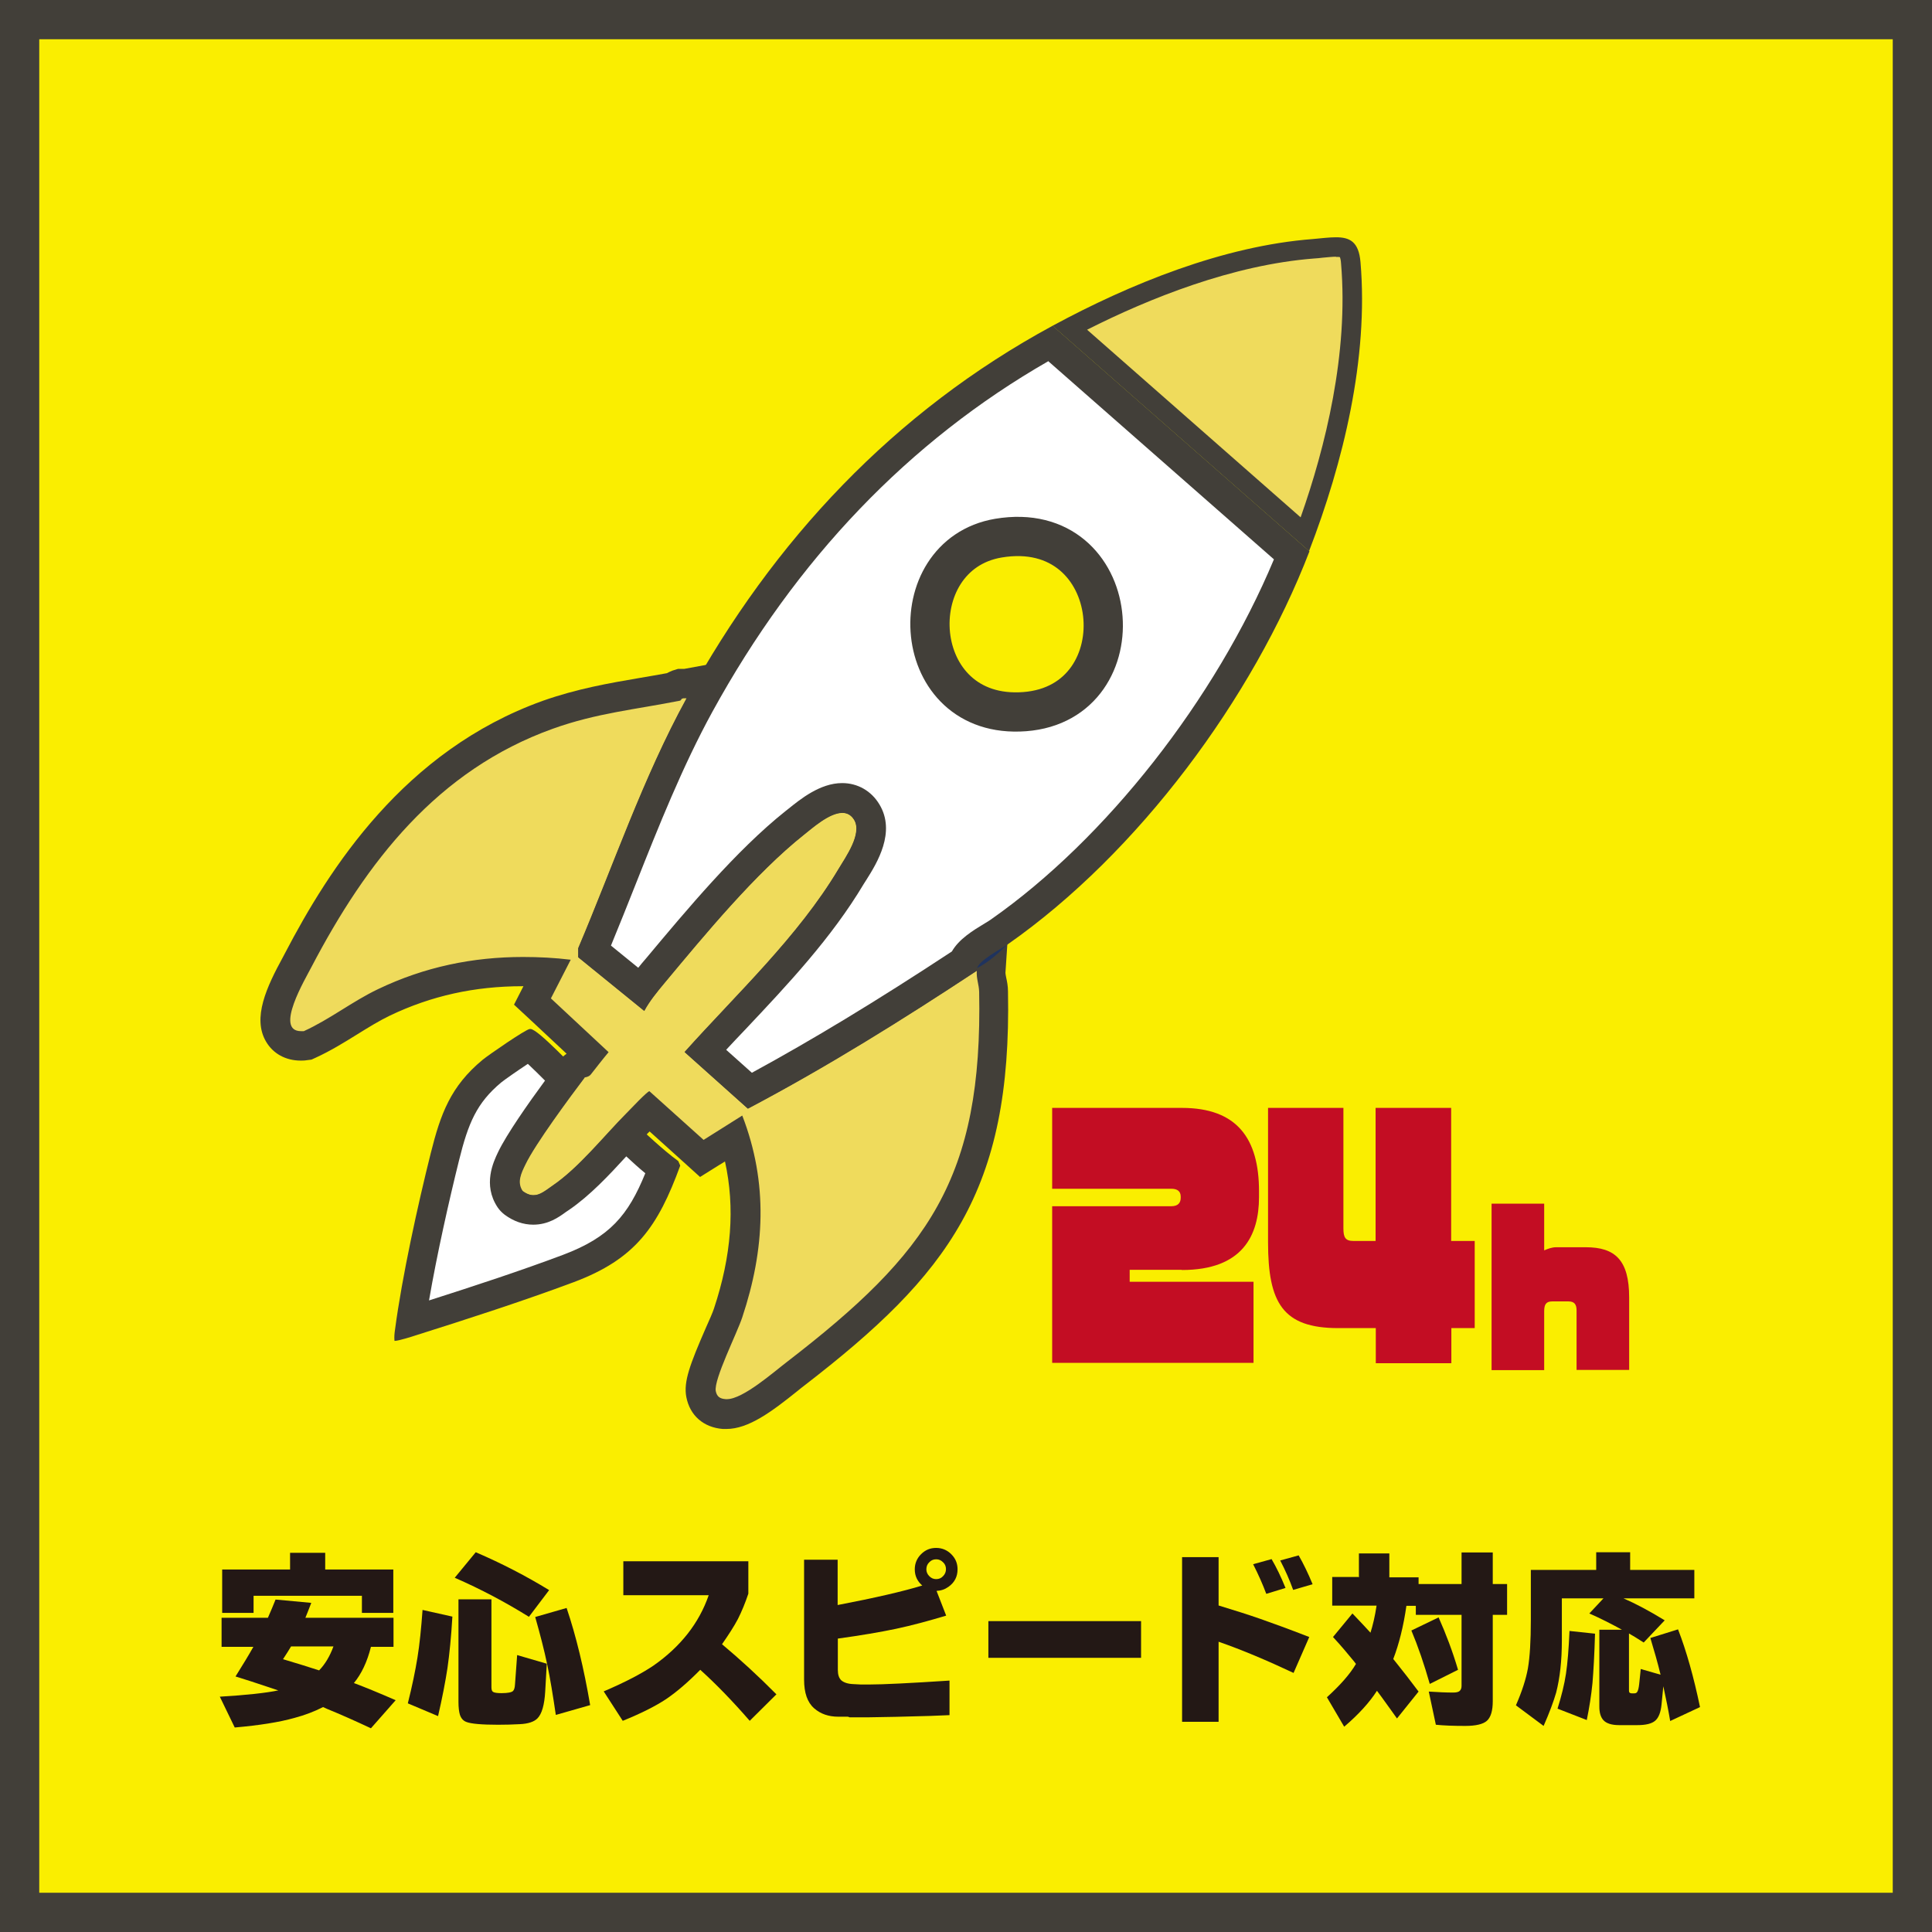 <?xml version="1.0" encoding="UTF-8"?>
<svg id="_レイヤー_2" data-name="レイヤー 2" xmlns="http://www.w3.org/2000/svg" viewBox="0 0 98.44 98.44">
  <rect x="0" y="0" width="98.44" height="98.44" fill="#808080" stroke="none"/>
  <defs>
    <style>
      .cls-1 {
        fill: #423f39;
      }

      .cls-2 {
        fill: #c30d23;
      }

      .cls-3 {
        fill: #fff;
      }

      .cls-4 {
        fill: #efdb5c;
      }

      .cls-5 {
        fill: #faee00;
        stroke: #423f39;
        stroke-width: 2px;
      }

      .cls-6 {
        fill: #1f335e;
      }

      .cls-7 {
        fill: #231815;
      }

      .cls-8 {
        fill: #1b6db6;
      }
    </style>
  </defs>
  <g id="_レイヤー_1-2" data-name="レイヤー 1">
    <g>
      <rect class="cls-5" x="1" y="1" width="96.44" height="96.44"/>
      <g>
        <path class="cls-7" d="M18.02,85.75c.56.21,1.27.5,2.14.88l-1.26,1.43c-.79-.37-1.53-.7-2.24-.99l-.2-.09c-.45.23-.93.41-1.45.55-.78.22-1.79.38-3.05.49l-.76-1.57c1.35-.08,2.35-.19,2.98-.32l-.51-.17c-.65-.22-1.21-.4-1.67-.54.37-.59.68-1.1.91-1.51h-1.62v-1.48h2.36c.15-.34.28-.65.39-.93l1.82.17c-.11.3-.22.55-.3.76h4.49v1.48h-1.15c-.19.76-.48,1.38-.88,1.86ZM14.78,79.97v-.85h1.79v.85h3.47v2.21h-1.6v-.87h-5.52v.87h-1.6v-2.21h3.46ZM16.26,85.11c.31-.32.55-.73.73-1.22h-2.16c-.1.17-.24.39-.41.65.74.22,1.35.41,1.84.57Z"/>
        <path class="cls-7" d="M21.53,82.03l1.52.34c-.06,1.04-.15,1.91-.25,2.62-.11.72-.27,1.54-.48,2.45l-1.54-.65c.22-.88.38-1.65.49-2.33.11-.67.19-1.48.26-2.43ZM24.24,79.09c1.33.57,2.58,1.22,3.74,1.93l-1.03,1.36c-1.19-.74-2.45-1.41-3.78-1.99l1.07-1.3ZM23.36,81.49h1.68v4.48c0,.13.03.21.09.24.07.04.21.06.42.06.32,0,.52-.04.59-.11.06-.06.09-.17.1-.33l.11-1.5,1.51.44-.08,1.41c-.04.69-.17,1.15-.4,1.38-.17.17-.47.27-.89.29-.36.02-.73.03-1.11.03-.84,0-1.38-.05-1.61-.14-.17-.06-.28-.19-.34-.38-.04-.14-.07-.35-.07-.63v-5.22ZM27.27,82.39l1.6-.46c.48,1.42.88,3.07,1.2,4.95l-1.75.5c-.15-1.02-.29-1.88-.44-2.58-.15-.72-.36-1.53-.61-2.41Z"/>
        <path class="cls-7" d="M36.78,83.77c.92.77,1.85,1.62,2.78,2.56l-1.36,1.35c-.86-.99-1.7-1.86-2.52-2.6-.64.65-1.23,1.15-1.75,1.5-.53.35-1.26.72-2.2,1.1l-.97-1.5c1.08-.46,1.92-.9,2.53-1.31,1.39-.97,2.33-2.17,2.82-3.59h-4.35v-1.73h6.37v1.65c-.16.48-.34.91-.53,1.29-.2.38-.48.81-.82,1.3Z"/>
        <path class="cls-7" d="M47.02,80.81c-.27-.22-.41-.5-.41-.85,0-.3.11-.56.32-.77.22-.22.47-.32.77-.32s.56.11.77.32c.22.22.32.47.32.77,0,.37-.15.67-.46.89-.18.13-.38.2-.61.21l.49,1.26c-.9.27-1.75.5-2.55.67-.81.17-1.8.34-2.97.5v1.6c0,.24.06.42.18.53.13.11.33.18.62.19l.38.02s.09,0,.14,0h.25c.75,0,2.12-.07,4.12-.2v1.76l-.98.04c-1.3.04-2.32.06-3.09.07h-1s-.02,0-.03,0c-.03-.02-.06-.03-.1-.03-.08,0-.16,0-.25,0h-.21c-.5,0-.91-.14-1.24-.43-.34-.3-.51-.78-.51-1.46v-6.11h1.71v2.31c1.88-.36,3.32-.69,4.33-1ZM47.7,79.45c-.14,0-.26.05-.35.15-.1.09-.15.22-.15.36,0,.13.05.25.15.35.1.1.21.15.35.15s.26-.05.35-.15c.1-.1.15-.22.15-.36s-.05-.26-.15-.35c-.1-.1-.21-.15-.35-.15Z"/>
        <path class="cls-7" d="M50.36,82.6h7.78v1.87h-7.78v-1.87Z"/>
        <path class="cls-7" d="M62.08,81.8c.82.25,1.52.47,2.12.68s1.43.51,2.51.93l-.8,1.83c-1.34-.63-2.61-1.17-3.82-1.59v4.08h-1.86v-8.39h1.86v2.47ZM63.85,79.7l.94-.26c.24.41.48.9.71,1.47l-.98.3c-.18-.48-.4-.98-.67-1.51ZM65.23,79.51l.94-.26c.24.42.48.91.71,1.47l-.99.29c-.18-.5-.4-1-.66-1.5Z"/>
        <path class="cls-7" d="M69.24,80.37v-1.22h1.55v1.22h1.49v.34h2.19v-1.61h1.59v1.61h.73v1.57h-.73v4.4c0,.49-.1.82-.3,1-.19.17-.56.26-1.1.26-.62,0-1.12-.02-1.5-.06l-.36-1.69c.46.03.88.05,1.24.05.18,0,.29-.03.35-.1.05-.05.08-.13.08-.24v-3.62h-2.33v-.46h-.48c-.15,1.05-.38,1.96-.67,2.71l.12.15c.35.43.74.94,1.17,1.51l-1.1,1.37c-.23-.32-.49-.69-.79-1.1l-.23-.31c-.38.59-.93,1.2-1.67,1.83l-.88-1.5c.67-.61,1.17-1.17,1.48-1.7l-.1-.13c-.32-.39-.67-.81-1.07-1.24l.99-1.2c.42.44.73.77.92.98.12-.38.23-.84.31-1.38h-2.26v-1.46h1.33ZM71.91,83.08l1.39-.67c.37.83.71,1.72.99,2.67l-1.44.72c-.29-1.02-.6-1.92-.94-2.73Z"/>
        <path class="cls-7" d="M82.7,83.07c-.6-.33-1.17-.62-1.72-.86l.72-.77h-2.12v2.15c0,1.03-.1,1.91-.29,2.65-.13.45-.34,1.02-.64,1.7l-1.41-1.05c.31-.71.51-1.33.61-1.88.1-.58.15-1.4.15-2.47v-2.55h3.33v-.9h1.73v.9h3.27v1.45h-3.61c.62.27,1.32.64,2.1,1.12l-1.07,1.13c-.34-.22-.59-.37-.75-.46v2.92c0,.09.05.13.14.13h.14c.08,0,.13-.04.16-.11.03-.06.06-.18.08-.36l.08-.77,1.01.29c-.15-.62-.33-1.24-.52-1.87l1.41-.44c.43,1.11.8,2.43,1.12,3.96l-1.52.71c-.09-.54-.21-1.13-.35-1.77l-.09.92c-.04.41-.15.69-.33.84-.18.15-.48.22-.91.22h-.92c-.39,0-.66-.09-.81-.26-.13-.15-.2-.37-.2-.68v-3.92h1.22ZM79.96,83.1l1.31.14c-.03,1.08-.08,1.92-.13,2.52-.06.61-.16,1.24-.29,1.88l-1.49-.58c.2-.64.35-1.24.43-1.78.08-.53.14-1.26.18-2.18Z"/>
      </g>
      <g>
        <g>
          <g>
            <path class="cls-3" d="M51.9,37.73c-1.8,0-3.56-.84-4.72-2.24-1.1-1.33-1.52-3.03-1.18-4.77.54-2.81,2.94-4.77,5.84-4.77,1.55,0,3.02.61,4.14,1.71,1.15,1.13,1.76,2.64,1.72,4.27-.04,1.63-.75,3.2-1.96,4.29-1.09.99-2.42,1.51-3.84,1.51h0Z"/>
            <path class="cls-1" d="M51.84,26.7c1.35,0,2.64.53,3.62,1.49,1,.98,1.53,2.3,1.5,3.72-.03,1.45-.64,2.78-1.72,3.75-.95.86-2.11,1.31-3.34,1.31-1.57,0-3.12-.73-4.14-1.96-.95-1.16-1.32-2.63-1.02-4.15.55-2.86,3.03-4.16,5.1-4.16M51.84,25.2c-3.01,0-5.93,2.01-6.58,5.37-.87,4.48,2.78,7.9,6.63,7.9,1.5,0,3.04-.52,4.34-1.7,2.84-2.56,2.97-6.99.27-9.65-1.34-1.32-3.02-1.93-4.67-1.93h0Z"/>
          </g>
          <g>
            <path class="cls-4" d="M36.91,72.04c-.88-.08-1.12-.67-1.18-1.02-.11-.57.22-1.41.94-3.07.19-.44.36-.82.44-1.06,1.07-3.2,1.17-6.12.32-8.9l-1.65,1.04-2.69-2.42c-.18.18-.64.65-.64.65-.32.33-.66.69-1,1.06-.9.99-1.84,2.01-2.88,2.71l-.16.11c-.34.24-.72.51-1.24.51-.35,0-.68-.12-1.02-.37l-.11-.08-.07-.11c-.53-.79-.15-1.59.08-2.07.58-1.2,2.52-3.8,3.1-4.57l.17-.22.26-.06s.32-.41.39-.5l-2.85-2.66.76-1.49c-.43-.03-.85-.04-1.26-.04-2.55,0-4.86.51-7.06,1.56-.6.29-1.16.64-1.76,1.01-.64.4-1.31.81-2.02,1.14l-.11.05h-.12c-.08.02-.16.03-.23.03-.67,0-.99-.37-1.12-.59-.47-.79-.01-1.95.88-3.58l.11-.2c3.53-6.75,7.45-10.61,12.71-12.5,1.69-.61,3.21-.87,4.83-1.14.5-.08,1.01-.17,1.53-.27.06-.05.14-.1.23-.13l.12-.04h.17s.09,0,.14,0l1.55-.28-.85,1.39c-1.53,2.8-2.76,5.87-3.94,8.85-.48,1.22-.97,2.43-1.47,3.63l2.41,1.96c.22-.29.44-.56.63-.79l.22-.27c2.02-2.43,4.54-5.45,6.99-7.4l.15-.12c.71-.58,1.48-1.16,2.27-1.16.53,0,.97.26,1.25.73.61,1.02-.19,2.29-.66,3.05l-.14.23c-1.6,2.68-3.8,5.02-5.93,7.28-.5.54-1.01,1.07-1.5,1.6l2.27,2.03c3.36-1.8,6.82-3.89,11.15-6.75l1.26-.83-.1,1.5c0,.14.02.27.05.43.04.19.07.38.07.58.2,9.91-2.81,13.86-10.09,19.47l-.36.28c-1.2.97-2.27,1.77-3.16,1.77h-.12Z"/>
            <path class="cls-1" d="M34.8,35.58s.09,0,.14,0c.01,0,.03,0,.04,0-2.21,4.03-3.73,8.51-5.52,12.73v.46s3.36,2.73,3.36,2.73c.26-.49.67-.99,1.03-1.42,2.05-2.46,4.63-5.59,7.11-7.56.41-.32,1.28-1.11,1.95-1.11.24,0,.45.1.61.36.42.71-.43,1.89-.8,2.51-2.06,3.45-5.18,6.35-7.84,9.32l3.22,2.88c4.02-2.12,7.88-4.53,11.67-7.03-.03.41.11.71.12,1.08.19,9.52-2.59,13.31-9.79,18.86-.67.51-2.24,1.9-3.06,1.9-.02,0-.04,0-.06,0-.29-.02-.45-.12-.51-.41-.11-.59,1.09-2.96,1.35-3.76,1.15-3.45,1.33-6.84,0-10.28l-1.97,1.24-2.76-2.48s0,0,0,0c-.11,0-.99.94-1.18,1.13-1.16,1.17-2.41,2.76-3.76,3.68-.36.25-.64.49-.98.49-.17,0-.36-.06-.57-.22-.3-.44-.07-.91.14-1.34.5-1.05,2.28-3.45,3.02-4.43.01-.02.23-.02.34-.16.3-.38.6-.77.91-1.14l-2.94-2.74,1.01-1.97c-.82-.1-1.63-.14-2.43-.14-2.55,0-5.01.5-7.39,1.64-1.3.62-2.46,1.54-3.78,2.14-.05,0-.1,0-.14,0-1.38,0,.23-2.68.53-3.27,2.81-5.37,6.42-10.03,12.3-12.14,2.23-.8,4.22-.98,6.48-1.43.03,0,.08-.1.11-.11.01,0,.03,0,.05,0M34.98,35.58h0M49.76,49.45h0M37.81,33.54l-2.94.54s-.05,0-.07,0h-.25l-.29.09c-.1.04-.19.08-.28.13-.47.09-.92.16-1.37.24-1.58.27-3.2.55-4.96,1.17-7.07,2.54-10.88,8.55-13.13,12.86l-.1.19c-.83,1.52-1.58,3.11-.86,4.32.36.61,1,.96,1.76.96.1,0,.2,0,.31-.02l.24-.03.22-.1c.76-.35,1.44-.77,2.1-1.18.58-.36,1.13-.7,1.69-.97,2.1-1,4.3-1.49,6.74-1.49.02,0,.03,0,.05,0l-.48.94.83.77,1.85,1.73c-.13.09-.24.19-.33.32-.76,1.01-2.59,3.47-3.18,4.69-.24.51-.8,1.67-.03,2.82l.15.22.21.16c.46.34.95.51,1.46.51.76,0,1.29-.37,1.67-.65l.15-.1c1.11-.76,2.12-1.86,3.01-2.83.33-.36.66-.72.98-1.04l.14-.14,1.73,1.56.84.76.96-.6.31-.19c.52,2.35.33,4.81-.56,7.49-.06.19-.24.6-.42,1-.8,1.84-1.14,2.73-.99,3.51.18.94.87,1.55,1.86,1.63.06,0,.12,0,.18,0,1.13,0,2.31-.88,3.63-1.94.13-.11.25-.2.34-.27,7.34-5.66,10.58-9.91,10.38-20.08,0-.28-.05-.52-.09-.7-.02-.11-.04-.2-.04-.25l.2-3.01-2.52,1.66c-4.11,2.71-7.43,4.74-10.63,6.47l-1.31-1.17c.32-.34.64-.69.98-1.04,2.16-2.29,4.39-4.66,6.03-7.41l.14-.22c.53-.84,1.51-2.42.66-3.83-.41-.69-1.11-1.09-1.9-1.09-1.13,0-2.14.83-2.75,1.32l-.14.11c-2.51,2-5.05,5.05-7.1,7.5l-.23.27c-.05.07-.11.13-.17.21l-1.39-1.13c.43-1.04.85-2.1,1.26-3.13,1.17-2.95,2.39-6.01,3.9-8.77l1.51-2.77h0ZM34.99,34.08h0,0ZM49.77,47.95h0,0Z"/>
          </g>
          <g>
            <path class="cls-4" d="M54.5,16.7c3.27-1.71,7.89-3.67,12.43-4.02l.41-.04c.26-.03.51-.05.73-.05.45,0,.69.04.75.8.42,4.97-.98,10.15-2.33,13.83l-11.99-10.53Z"/>
            <path class="cls-1" d="M68.07,13.09c.1,0,.16,0,.2.01.02.05.05.15.06.33.39,4.57-.8,9.36-2.06,12.93l-10.88-9.56c3.17-1.6,7.42-3.31,11.58-3.63.15-.01.29-.02.42-.04.25-.02.49-.05.68-.05M68.07,12.09c-.34,0-.74.05-1.18.09-4.56.35-9.32,2.29-13.26,4.42l13.07,11.48c1.74-4.51,3.04-9.82,2.62-14.73-.09-1.04-.55-1.26-1.25-1.26h0Z"/>
          </g>
          <g>
            <path class="cls-3" d="M20.93,67.34c.37-2.56,1.13-5.97,1.74-8.41.51-2.02.99-3.19,2.39-4.35.23-.19,1.37-.97,1.91-1.3.42.34,1.2,1.13,1.57,1.5.07.08.15.15.21.21-.8,1.08-2.22,3.04-2.7,4.03-.23.49-.61,1.28-.08,2.08.05.07.11.14.18.19.34.25.67.37,1.02.37.52,0,.9-.27,1.24-.51l.16-.11c1.04-.71,1.97-1.73,2.88-2.71.14-.15.28-.31.42-.46.16.14.31.28.45.41.47.43.95.87,1.47,1.27-1,2.64-2.01,4.04-4.84,5.1-2.5.94-5.33,1.85-8.02,2.71Z"/>
            <path class="cls-1" d="M26.9,54.21c.28.26.61.59.87.85-.86,1.17-1.96,2.74-2.39,3.64-.24.5-.79,1.66-.03,2.81.1.15.22.27.36.38.46.34.95.51,1.46.51.76,0,1.29-.37,1.67-.65l.15-.1c1.07-.73,2.06-1.79,2.92-2.73.31.29.63.58.97.86-.87,2.14-1.81,3.26-4.2,4.16-2.13.8-4.5,1.58-6.82,2.32.4-2.33,1.02-5.09,1.53-7.14.47-1.9.9-2.92,2.14-3.96.17-.14.83-.6,1.36-.95M26.99,52.43s0,0,0,0c-.21.02-2.11,1.33-2.4,1.57-1.63,1.35-2.14,2.75-2.64,4.75-.66,2.63-1.47,6.33-1.82,8.98-.03.2-.05.39-.03.59,0,0,.01,0,.03,0,.16,0,.88-.22,1.02-.27,2.63-.83,5.51-1.76,8.08-2.72,3.15-1.18,4.29-2.82,5.43-5.94l-.1-.23c-.83-.61-1.56-1.33-2.32-2-.15-.13-.32-.18-.3-.43-1.16,1.17-2.41,2.76-3.76,3.68-.36.25-.64.49-.98.49-.17,0-.36-.06-.57-.22-.3-.44-.07-.91.14-1.34.5-1.05,2.28-3.45,3.02-4.43-.43-.36-2.37-2.48-2.76-2.48h0Z"/>
          </g>
          <path class="cls-6" d="M51.35,48.09c-.45.47-1.01.96-1.59,1.25.08-.41,1.2-.98,1.59-1.25Z"/>
          <path class="cls-8" d="M34.64,35.7l.11-.11s-.08.11-.11.11Z"/>
          <path class="cls-1" d="M56.51,27.13c2.7,2.66,2.57,7.09-.27,9.65-4.67,4.21-12.18.03-10.98-6.2,1.01-5.22,7.47-7.17,11.25-3.45ZM50.87,27.42c-5.08.86-4.54,9.28,1.34,8.84s5.1-9.92-1.34-8.84Z"/>
          <g>
            <path class="cls-3" d="M35.93,53.55c.49-.53.99-1.07,1.5-1.6,2.13-2.26,4.33-4.6,5.93-7.28l.14-.23c.47-.76,1.27-2.03.66-3.05-.28-.47-.73-.73-1.25-.73-.8,0-1.56.57-2.27,1.16l-.15.12c-2.45,1.95-4.97,4.97-6.99,7.4l-.22.27c-.19.22-.41.49-.63.79l-2.41-1.96c.5-1.2.99-2.41,1.47-3.63,1.18-2.98,2.41-6.05,3.94-8.85,4.43-8.09,10.44-14.29,17.89-18.44l12.28,10.79c-2.98,7.41-8.78,14.9-14.89,19.18-.08.06-.21.13-.34.22-.74.45-1.3.82-1.5,1.31-4.2,2.77-7.59,4.82-10.88,6.58l-2.27-2.03Z"/>
            <path class="cls-1" d="M53.43,18.42l11.48,10.08c-2.98,7.13-8.56,14.25-14.42,18.35-.07.05-.18.12-.3.19-.63.38-1.33.81-1.69,1.44-3.86,2.54-7.14,4.52-10.19,6.18l-1.31-1.17c.32-.34.64-.69.98-1.04,2.16-2.29,4.39-4.66,6.03-7.41l.14-.22c.53-.84,1.51-2.42.66-3.83-.41-.69-1.11-1.09-1.9-1.09-1.13,0-2.14.83-2.75,1.32l-.14.11c-2.51,2-5.05,5.05-7.1,7.5l-.23.27c-.05.07-.11.13-.17.21l-1.39-1.13c.43-1.04.85-2.1,1.26-3.13,1.17-2.95,2.39-6.01,3.9-8.77,4.27-7.79,10.03-13.81,17.13-17.88M53.63,16.6c-8.07,4.37-14.23,10.93-18.64,18.99-2.21,4.03-3.73,8.51-5.52,12.73v.46s3.36,2.73,3.36,2.73c.26-.49.67-.99,1.03-1.42,2.05-2.46,4.63-5.59,7.11-7.56.41-.32,1.28-1.11,1.95-1.11.24,0,.45.1.61.36.42.71-.43,1.89-.8,2.51-2.06,3.45-5.18,6.35-7.84,9.32l3.22,2.88c4.02-2.12,7.88-4.53,11.67-7.03,0-.04,0-.08,0-.11.08-.41,1.2-.98,1.59-1.25,6.61-4.63,12.46-12.5,15.35-20.01l-13.07-11.48h0Z"/>
          </g>
          <path class="cls-5" d="M50.87,27.42c6.44-1.08,7.27,8.39,1.34,8.84s-6.42-7.98-1.34-8.84Z"/>
        </g>
        <g>
          <g>
            <path class="cls-2" d="M60.21,64.7h-2.65v.61h6.31v4.13h-10.26v-7.98h6.07c.35,0,.48-.18.48-.43v-.06c0-.27-.17-.4-.48-.4h-6.07v-4.12h6.61c2.81,0,3.93,1.56,3.93,4.25v.29c0,1.96-.84,3.72-3.93,3.72Z"/>
            <path class="cls-2" d="M73.95,67.67v1.79h-3.85v-1.79h-1.92c-2.82,0-3.57-1.29-3.57-4.37v-6.85h3.84v6.14c0,.46.1.64.51.64h1.13v-6.78h3.85v6.78h1.2v4.44h-1.2Z"/>
          </g>
          <path class="cls-2" d="M80.33,69.81v-3.04c0-.28-.09-.46-.41-.46h-.83c-.31,0-.41.15-.41.5v3h-2.68v-8.48h2.68v2.38c.2-.09.41-.16.61-.16h1.51c1.49,0,2.21.65,2.21,2.56v3.69h-2.68Z"/>
        </g>
      </g>
    </g>
  </g>
</svg>
